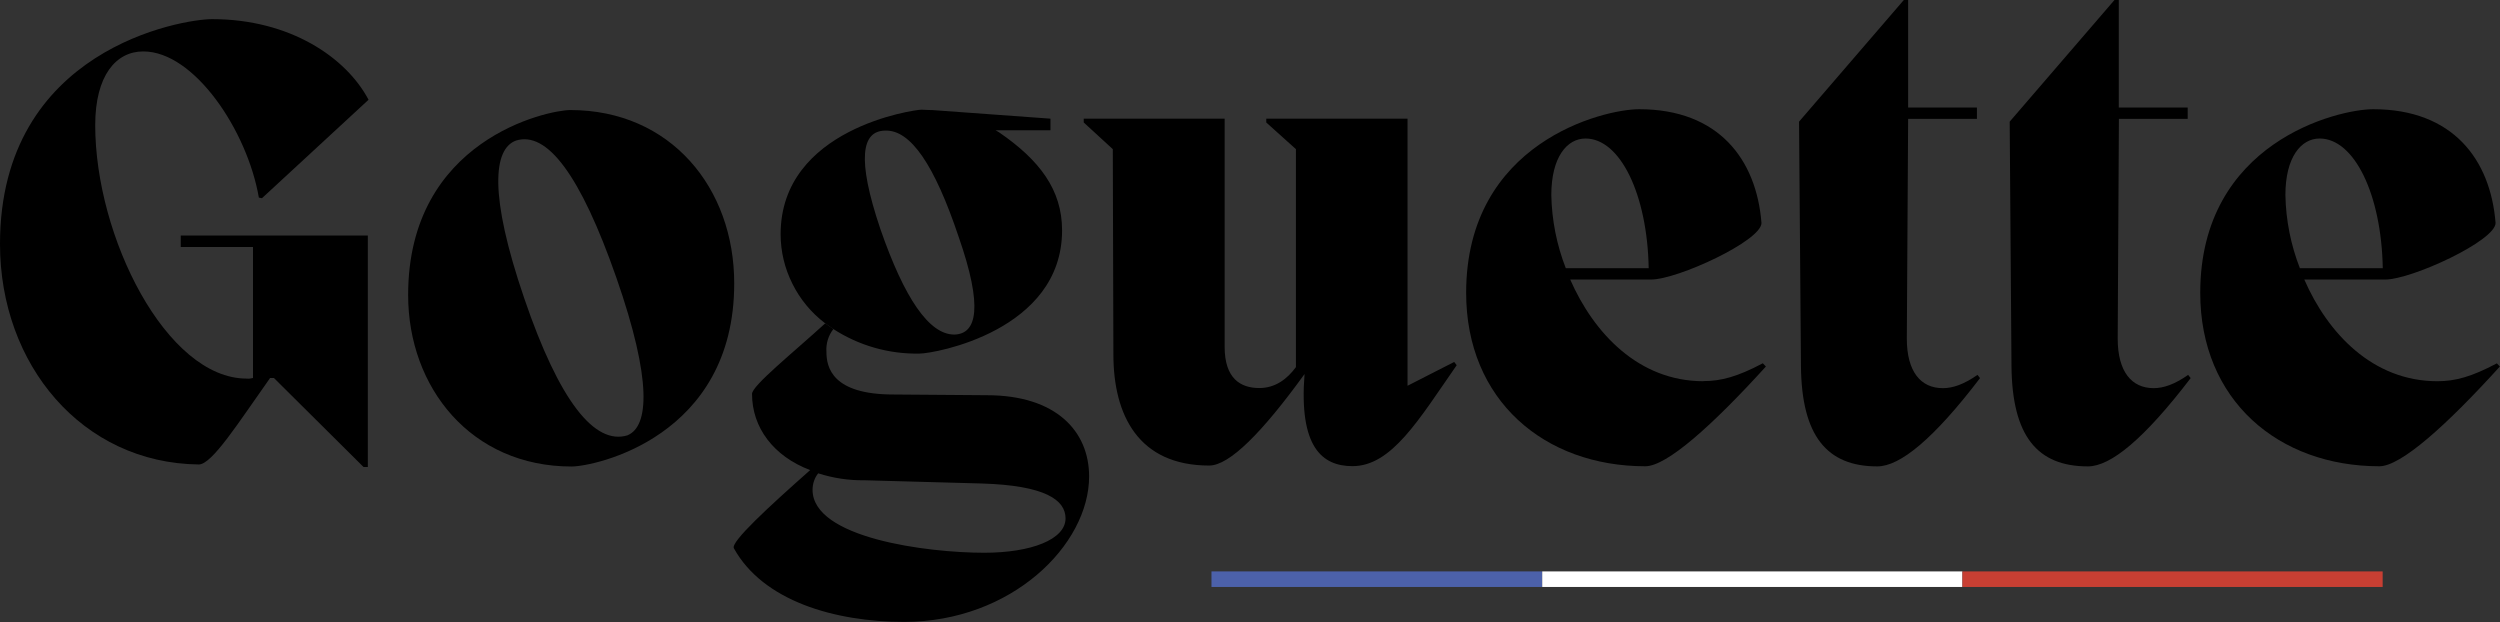 <svg viewBox="0 0 209 52" xmlns:xlink="http://www.w3.org/1999/xlink" xmlns="http://www.w3.org/2000/svg" id="Capa_2">
  <rect x="0" y="0" width="209" height="52" fill="#333333" stroke="none"/>
  <defs>
    <style>
      .cls-1 {
        fill: none;
      }

      .cls-2 {
        fill: #fff;
      }

      .cls-3 {
        fill: #c83f33;
      }

      .cls-4 {
        fill: #4c61aa;
      }

      .cls-5 {
        clip-path: url(#clippath);
      }
    </style>
    <clipPath id="clippath">
      <rect height="52" width="209" class="cls-1"></rect>
    </clipPath>
  </defs>
  <g data-sanitized-data-name="Capa_1" data-name="Capa_1" id="Capa_1-2">
    <g class="cls-5">
      <g>
        <path d="M47.68,9.2c-1.85,0-13.56,2.44-13.56,15.46,0,7.75,5.27,14.34,13.66,14.34,1.9,0,13.6-2.44,13.6-15.3.01-7.98-5.31-14.5-13.7-14.5ZM52.47,36.39c-2.74.85-5.7-2.81-8.65-11.47-2.96-8.66-2.58-12.48-.68-13.17,2.58-.8,5.37,2.82,8.39,11.47,3.02,8.66,2.69,12.42.95,13.16h0Z" id="Vector"></path>
        <path d="M162.42,32.45c-1.85,0-3.01-1.38-3.01-4.14l.11-18.37h5.75v-.95h-5.75V0h-.36l-8.76,10.17.16,20.43c.05,5.84,2.17,8.39,6.38,8.39,1.9,0,4.7-2.28,8.59-7.38l-.21-.27c-1.16.8-2.06,1.11-2.9,1.11Z" id="Vector_2"></path>
        <path d="M180.05,32.45c-1.85,0-3.01-1.38-3.01-4.14l.1-18.37h5.75v-.95h-5.76V0h-.36l-8.76,10.17.15,20.43c.05,5.84,2.15,8.39,6.39,8.39,1.9,0,4.69-2.28,8.59-7.38l-.21-.27c-1.15.8-2.05,1.11-2.9,1.11Z" id="Vector_3"></path>
        <path d="M208.73,30.38c-2.11,1.12-3.48,1.49-4.96,1.49-5.43,0-9.18-4.03-11.13-8.5h6.76c2.21,0,9.23-3.24,9.23-4.73-.42-5.31-3.58-9.51-10.23-9.51-2.96,0-14.46,2.76-14.46,15.35,0,8.98,6.54,14.5,14.98,14.5,1.79,0,5.59-3.4,10.07-8.34l-.26-.27ZM191.06,16.31c0-3.19,1.32-4.73,2.86-4.73,2.9,0,5.17,4.68,5.28,10.84h-6.93c-.76-1.95-1.17-4.01-1.21-6.11Z" id="Vector_4"></path>
        <path d="M117.67,32.26V9.92h-11.81v.32l2.48,2.23v18.22c-.74,1.01-1.74,1.75-3.06,1.75-1.58,0-2.9-.8-2.9-3.45V9.92h-11.78v.32l2.43,2.23.05,17.16c0,5.1,2.11,9.29,8.01,9.29,1.69,0,4.43-2.76,7.97-7.65-.48,6.12,1.48,7.7,4.01,7.7,3.27,0,5.54-3.88,8.71-8.44l-.21-.27-3.9,1.99Z" id="Vector_5"></path>
        <path d="M82.49,33.04l-7.81-.06c-5.12,0-5.59-2.28-5.59-3.56-.05-.69.16-1.37.58-1.91l-.68-.48c-2.74,2.5-6.12,5.21-6.12,5.9,0,2.81,1.79,5.21,4.86,6.37-3.48,3.08-6.65,6-6.38,6.53,2.43,4.41,8.44,6.16,14.24,6.16,8.97,0,15.46-6.43,15.46-12.16,0-3.76-2.74-6.79-8.55-6.79ZM82.28,46.21c-4.75,0-14.35-1.22-14.35-5.26,0-.5.16-.99.47-1.38,1.25.4,2.55.6,3.85.58l9.81.27c5.33.16,7.02,1.38,7.02,2.92,0,1.75-2.85,2.87-6.81,2.87Z" id="Vector_6"></path>
        <path d="M68.96,27.01l.68.48c2.15,1.4,4.67,2.12,7.23,2.07,1.26,0,11.92-1.91,11.92-10.3,0-3.4-1.89-5.88-5.27-8.2l-.29-.17h4.59v-.97l-9.9-.72h-.15c-.25,0-.5-.03-.75-.03-.53,0-11.76,1.54-11.76,10.41,0,1.44.34,2.86.99,4.15.64,1.29,1.57,2.41,2.71,3.28ZM73.97,10.92c2.15-.11,4.16,2.88,6.17,8.87,2.06,5.9,1.53,8.13-.36,8.18-2.11,0-4.17-3.03-6.18-8.82-2.01-5.95-1.53-8.18.36-8.23h0Z" id="Vector_7"></path>
        <path d="M142.41,31.87c-5.43,0-9.18-4.03-11.14-8.5h6.76c2.21,0,9.23-3.24,9.23-4.73-.42-5.31-3.58-9.51-10.23-9.51-2.96,0-14.46,2.76-14.46,15.35,0,8.98,6.54,14.5,14.98,14.5,1.79,0,5.59-3.4,10.08-8.34l-.26-.27c-2.11,1.12-3.49,1.49-4.96,1.49ZM129.69,16.31c0-3.19,1.32-4.73,2.86-4.73,2.9,0,5.17,4.68,5.28,10.84h-6.93c-.76-1.95-1.17-4.02-1.21-6.11Z" id="Vector_8"></path>
        <path d="M11.98,4.3c4.27,0,8.7,6.64,9.66,12.22l.26.05,8.91-8.23c-1.85-3.51-6.54-6.74-13.08-6.74C15.25,1.6,0,4.09,0,20.4,0,30.48,6.86,38.72,16.62,38.83c1.11,0,3.32-3.51,5.96-7.23h.32l7.49,7.44h.36v-19.35h-15.64v.96h6.04v10.95c-.17.05-.35.07-.53.05-6.7,0-12.66-11.84-12.66-21.19,0-4.15,1.74-6.16,4.01-6.16Z" id="Vector_9"></path>
        <path d="M128.93,47.77h-27.65v1.3h27.65v-1.3Z" class="cls-4" id="Vector_10"></path>
        <path d="M164.06,47.77h-35.13v1.3h35.13v-1.3Z" class="cls-2" id="Vector_11"></path>
        <path d="M199.19,47.77h-35.13v1.3h35.13v-1.3Z" class="cls-3" id="Vector_12"></path>
      </g>
    </g>
  </g>
</svg>